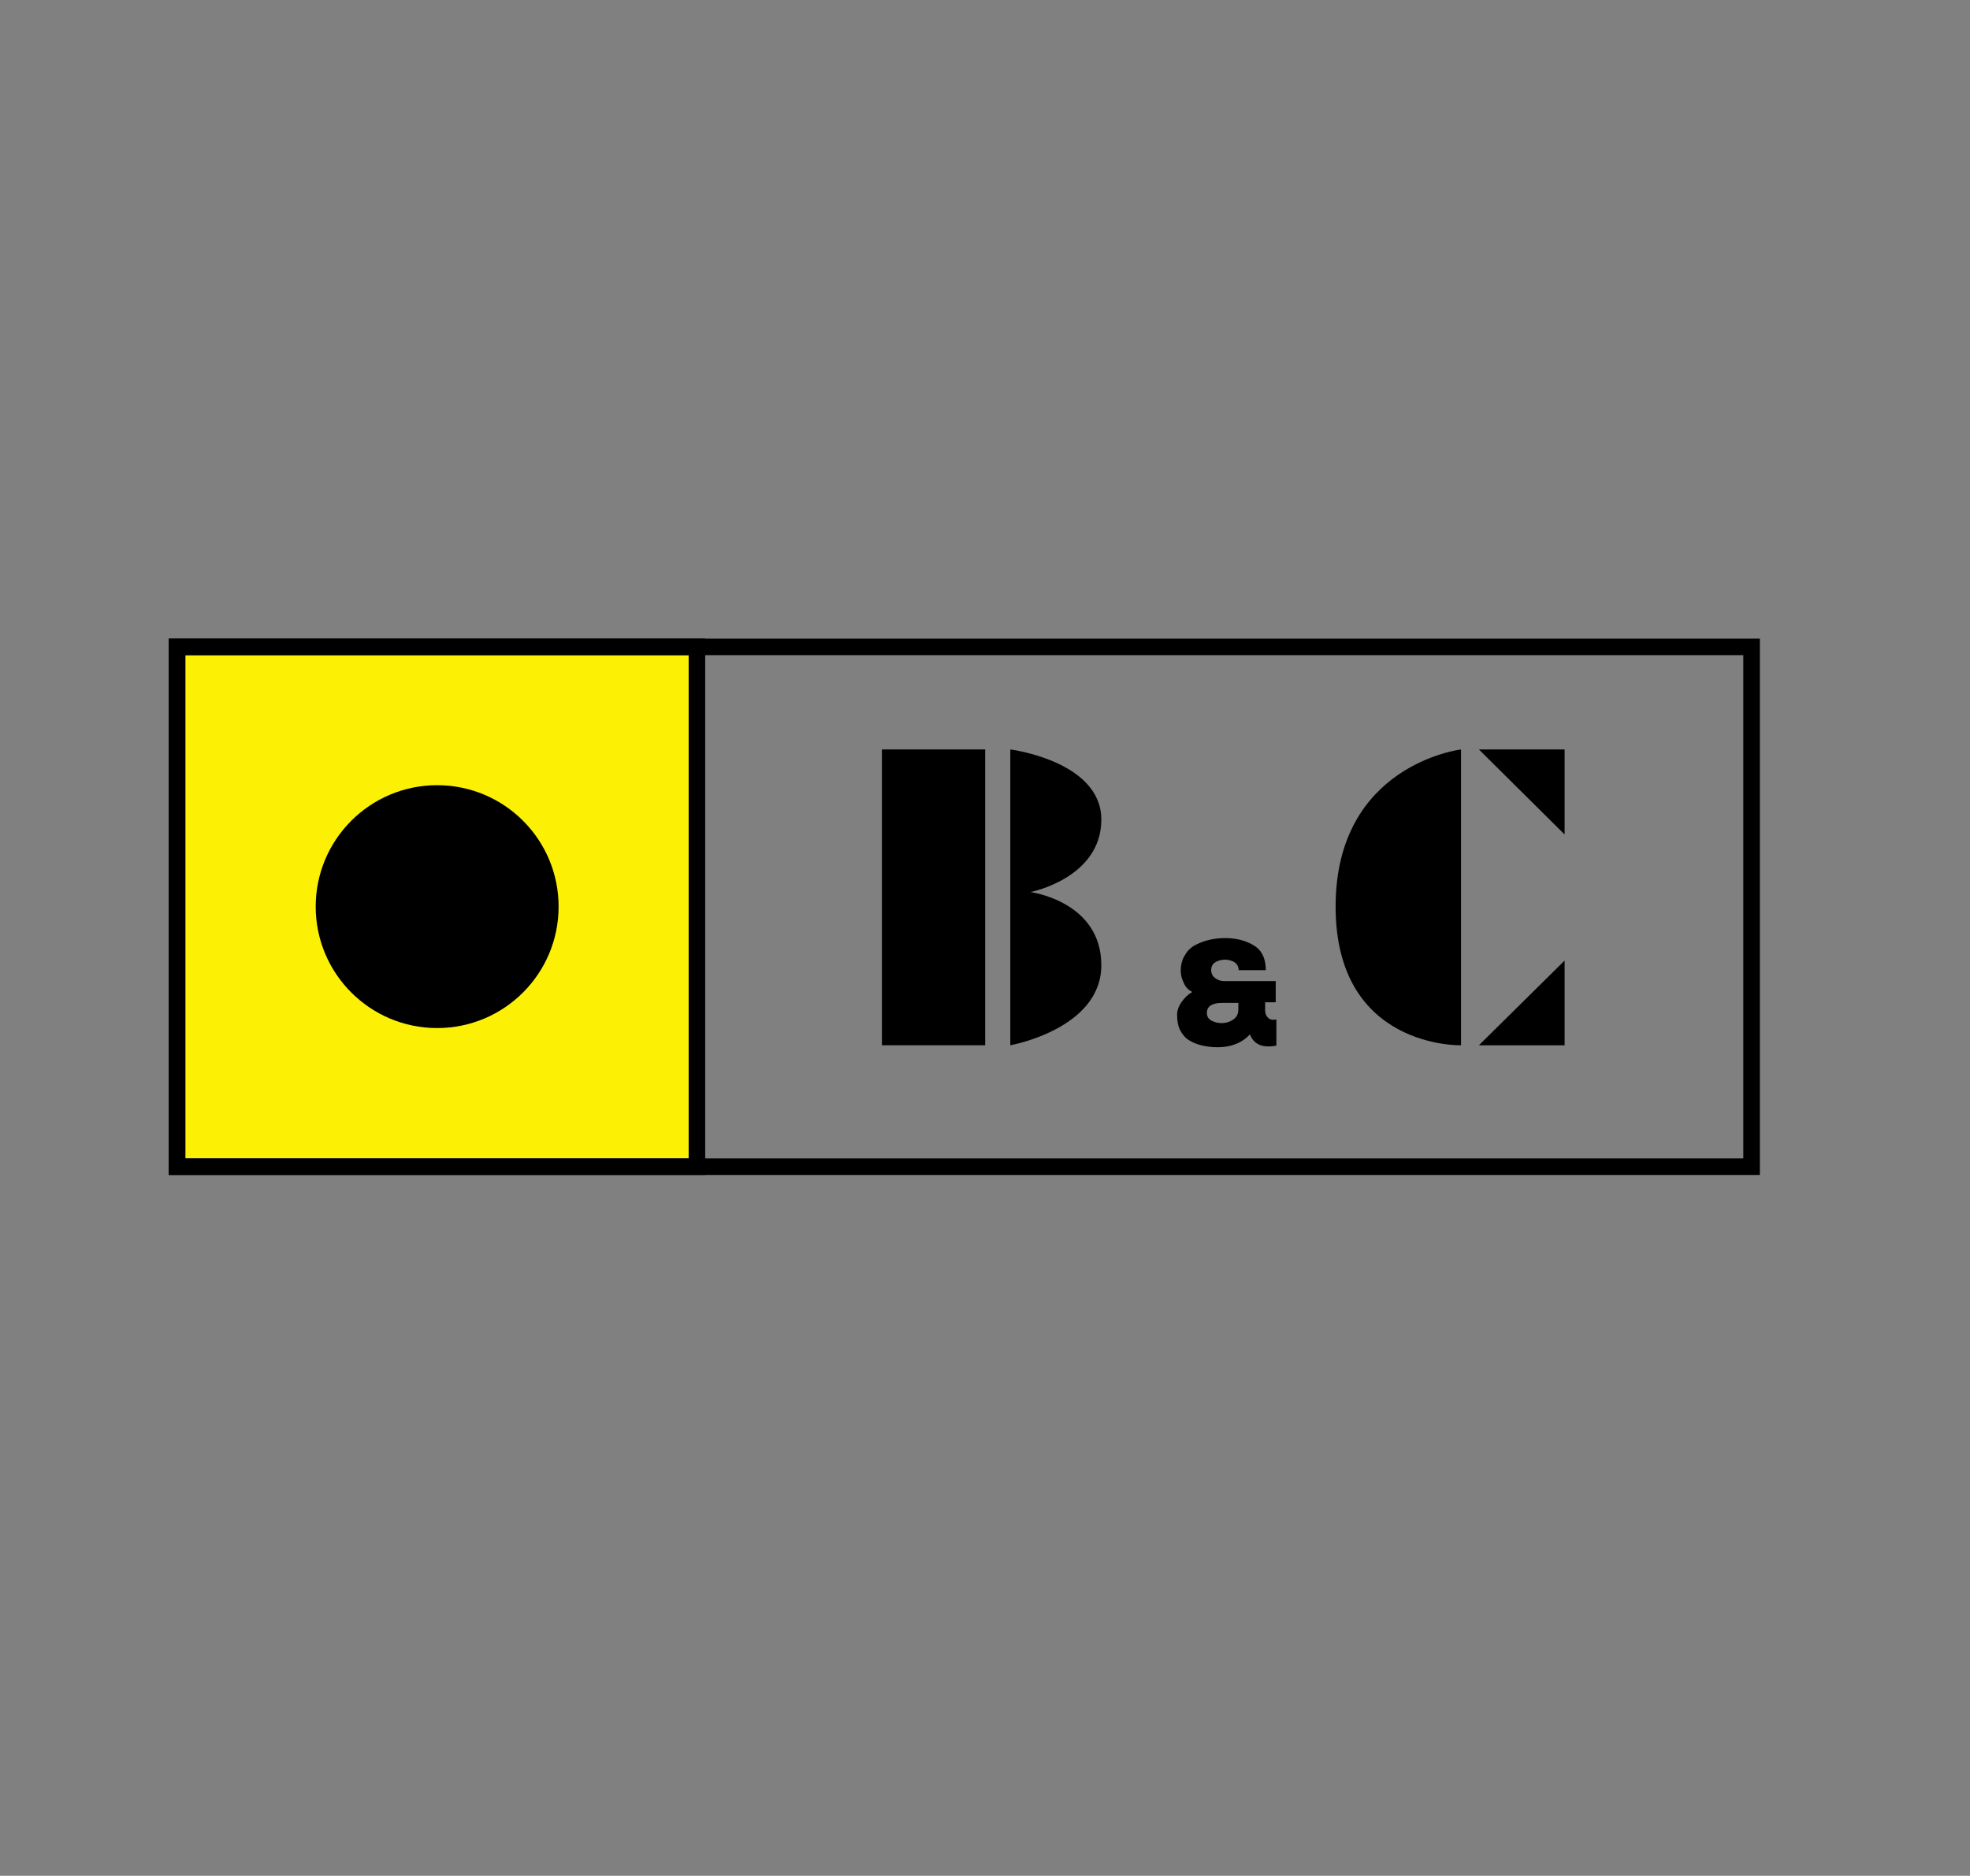 <?xml version="1.0" encoding="utf-8"?>
<!-- Generator: Adobe Illustrator 25.4.1, SVG Export Plug-In . SVG Version: 6.00 Build 0)  -->
<svg version="1.1" id="Layer_1" xmlns="http://www.w3.org/2000/svg" xmlns:xlink="http://www.w3.org/1999/xlink" x="0px" y="0px"
	 viewBox="0 0 595.3 566.9" style="enable-background:new 0 0 595.3 566.9;" xml:space="preserve">
<rect x="0" y="0" width="595.3" height="566.9" fill="#808080" stroke="none"/>
<style type="text/css">
	.st0{fill:#FCF105;stroke:#000000;stroke-width:5;stroke-miterlimit:10;}
	.st1{fill:none;stroke:#000000;stroke-width:5;stroke-miterlimit:10;}
</style>
<rect x="53.5" y="195.5" class="st0" width="157.1" height="157.1"/>
<circle cx="132.1" cy="274" r="36.7"/>
<rect x="53.5" y="195.5" class="st1" width="475.8" height="157.1"/>
<rect x="266.5" y="226.5" width="31.2" height="89.4"/>
<path d="M305.3,226.5v89.4c0,0,27.5-4.9,27.5-24.2c0-19.3-21.4-22.1-21.4-22.1s21.4-4.2,21.4-21.9
	C332.8,230,305.3,226.5,305.3,226.5z"/>
<path d="M441.5,226.5v89.4c0,0-37.9,1.1-37.9-41.9S441.5,226.5,441.5,226.5z"/>
<polygon points="446.9,226.5 472.8,226.5 472.8,252.2 "/>
<polygon points="446.9,315.9 472.8,315.9 472.8,290.3 "/>
<g>
	<path d="M382.5,293.2h-8.2c0-1.3-0.7-2.3-2.1-2.8c-1.4-0.5-2.7-0.5-4.1,0s-2.1,1.4-2.1,2.7c0,1.1,0.4,1.9,1.2,2.5
		c0.8,0.6,1.7,0.9,2.6,0.9h15.7v6.4h-3.2v2.5c0,0.9,0.3,1.6,0.9,2.2s1.4,0.7,2.5,0.5v7.9c-4.1,0.8-6.8-0.3-8-3.4
		c-2.4,2.6-5.7,3.9-9.8,3.9c-1.6,0-3.1-0.2-4.5-0.5c-1.4-0.3-2.7-0.8-3.9-1.5c-1.2-0.7-2.1-1.7-2.8-3c-0.7-1.3-1-2.9-1-4.8
		c0-1.2,0.4-2.5,1.3-3.8c0.9-1.3,2-2.4,3.3-3.1c-1.2-0.6-2.1-1.5-2.6-2.8c-0.6-1.2-0.9-2.4-0.9-3.6c0-1.8,0.4-3.4,1.3-4.8
		c0.8-1.4,1.9-2.4,3.3-3.1c1.4-0.7,2.8-1.2,4.2-1.5c1.4-0.3,2.9-0.5,4.5-0.5c3.6,0,6.5,0.8,8.9,2.3S382.5,289.8,382.5,293.2z
		 M364.7,306.1c0,1,0.4,1.8,1.3,2.3s1.9,0.8,3.1,0.8c1.4,0,2.6-0.4,3.6-1.1s1.5-1.7,1.5-2.9v-2.1h-4.9
		C366.3,303.1,364.7,304.1,364.7,306.1z"/>
</g>
</svg>
